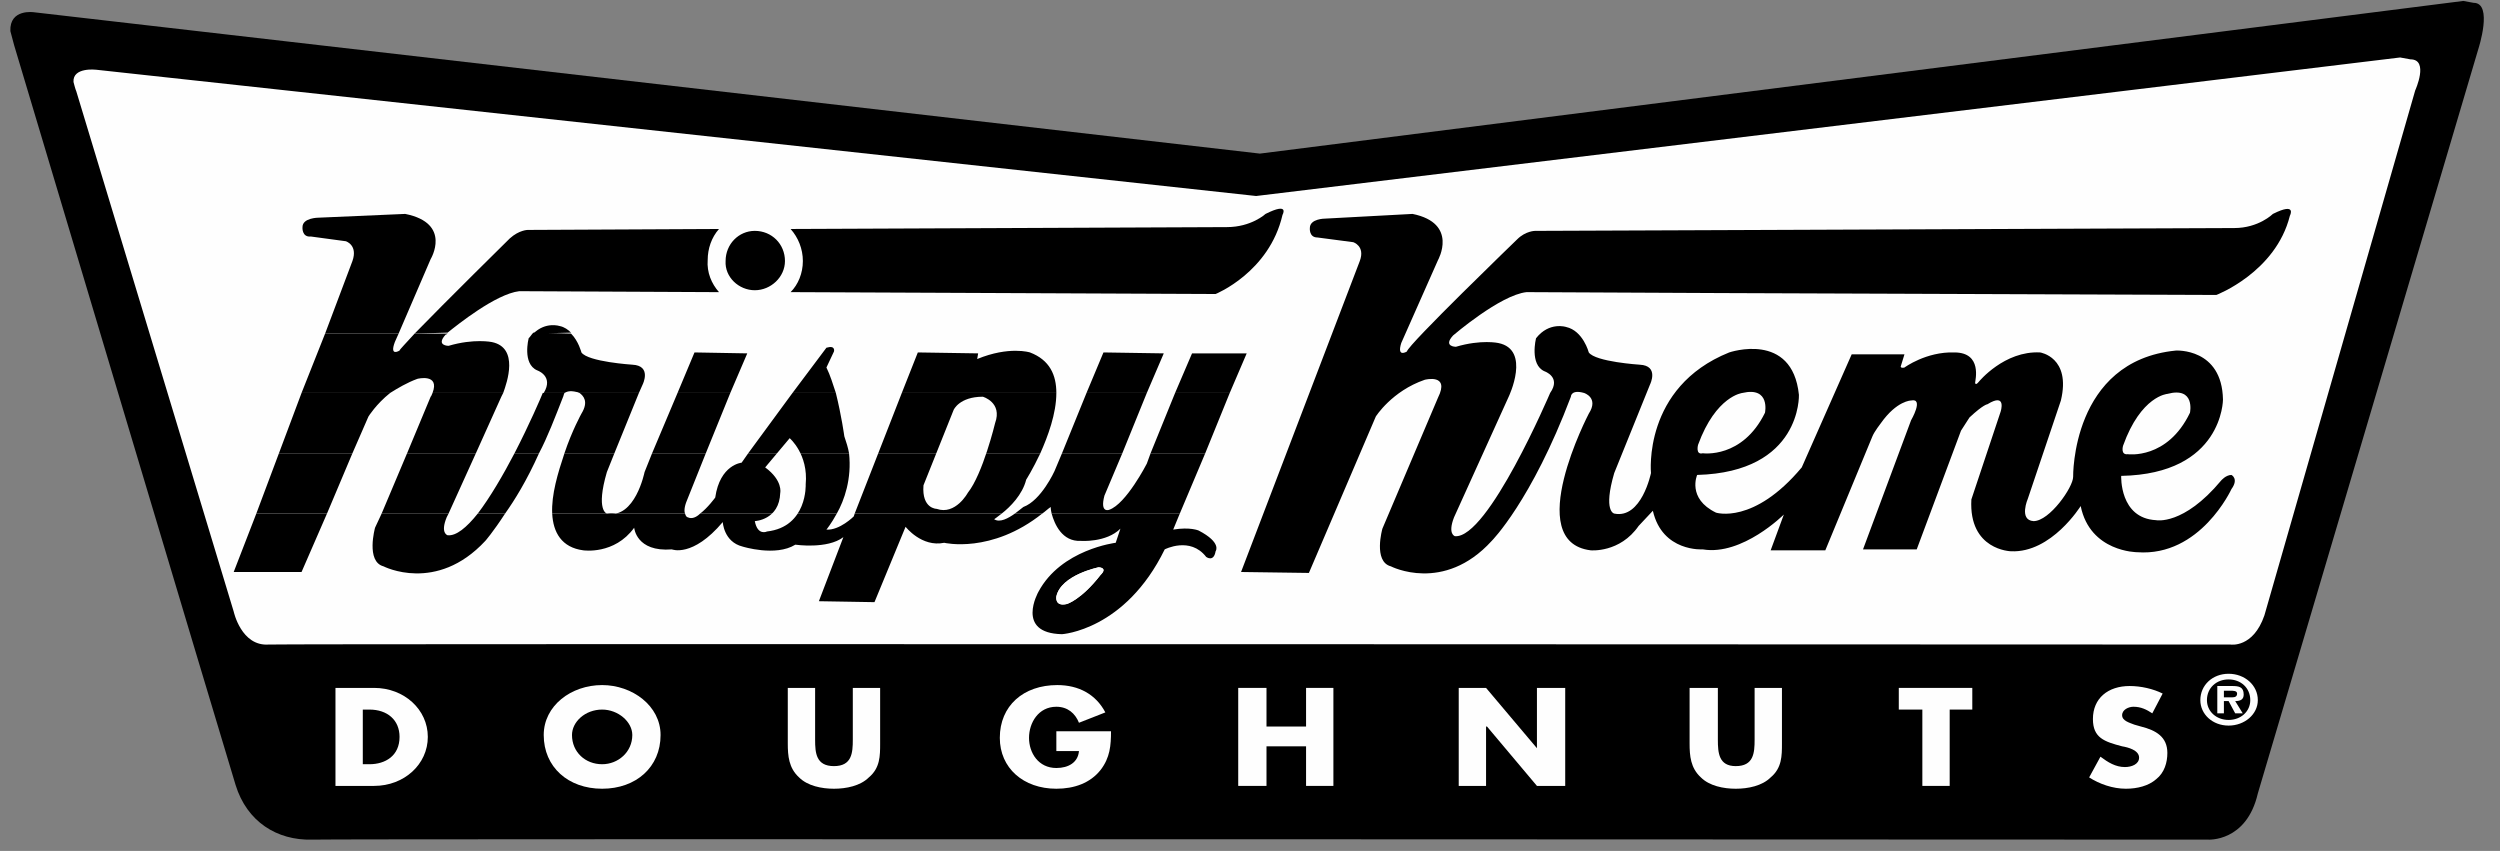 <?xml version="1.0" encoding="UTF-8"?>
<!DOCTYPE svg PUBLIC "-//W3C//DTD SVG 1.1//EN" "http://www.w3.org/Graphics/SVG/1.1/DTD/svg11.dtd">
<!-- Creator: CorelDRAW X7 -->
<svg xmlns="http://www.w3.org/2000/svg" xml:space="preserve" width="2.653in" height="0.903in" version="1.1" style="shape-rendering:geometricPrecision; text-rendering:geometricPrecision; image-rendering:optimizeQuality; fill-rule:evenodd; clip-rule:evenodd"
viewBox="0 0 2653 903"
 xmlns:xlink="http://www.w3.org/1999/xlink">
 <rect x="0" y="0" width="2653" height="903" fill="#808080" stroke="none"/>
 <defs>
  <style type="text/css">
   <![CDATA[
    .fil1 {fill:#FEFEFE;fill-rule:nonzero}
    .fil0 {fill:black;fill-rule:nonzero}
   ]]>
  </style>
 </defs>
 <g id="Layer_x0020_1">
  <path class="fil0" d="M36 13c0,0 -26,-4 -25,20 0,0 3,11 4,15 0,0 223,746 235,785 12,39 44,59 81,58 30,-1 2012,0 2012,0 0,0 41,3 53,-49l234 -790c0,0 16,-49 -5,-49l-11 -2 -1277 162 -1301 -150z"/>
  <path class="fil1" d="M102 74c0,0 -25,-3 -24,13 0,0 2,8 3,10l167 552c0,0 8,37 37,35 28,-1 2082,0 2082,0 0,0 24,4 36,-31l160 -557c0,0 15,-33 -5,-33l-11 -2 -1214 147 -1231 -134z"/>
  <path class="fil1" d="M385 753l7 0c19,0 32,11 32,29 0,20 -15,29 -32,29l-7 0 0 -58zm-29 81l0 0 41 0c32,0 57,-23 57,-52 0,-29 -25,-52 -57,-52l-41 0 0 104z"/>
  <path class="fil1" d="M639 753c17,0 32,13 32,27 0,18 -15,31 -32,31 -18,0 -32,-13 -32,-31 0,-14 14,-27 32,-27zm0 -26l0 0c-33,0 -62,22 -62,53 0,34 26,57 62,57 36,0 62,-23 62,-57 0,-31 -30,-53 -62,-53z"/>
  <path class="fil1" d="M934 730l0 59c0,13 0,26 -12,36 -9,9 -24,12 -37,12 -13,0 -28,-3 -37,-12 -11,-10 -12,-23 -12,-36l0 -59 29 0 0 55c0,14 1,28 20,28 19,0 20,-14 20,-28l0 -55 29 0z"/>
  <path class="fil1" d="M1179 776c0,15 -1,28 -11,41 -11,14 -28,20 -47,20 -35,0 -60,-22 -60,-54 0,-34 25,-56 61,-56 23,0 41,10 51,29l-28 11c-4,-10 -12,-17 -24,-17 -19,0 -29,17 -29,33 0,16 10,32 29,32 13,0 23,-6 24,-18l-24 0 0 -21 58 0z"/>
  <polygon class="fil1" points="1386,771 1386,730 1415,730 1415,834 1386,834 1386,792 1344,792 1344,834 1314,834 1314,730 1344,730 1344,771 "/>
  <polygon class="fil1" points="1548,730 1577,730 1631,794 1631,794 1631,730 1661,730 1661,834 1631,834 1578,771 1577,771 1577,834 1548,834 "/>
  <path class="fil1" d="M1891 730l0 59c0,13 0,26 -12,36 -9,9 -24,12 -37,12 -13,0 -28,-3 -37,-12 -11,-10 -12,-23 -12,-36l0 -59 30 0 0 55c0,14 1,28 19,28 19,0 20,-14 20,-28l0 -55 29 0z"/>
  <polygon class="fil1" points="2069,834 2040,834 2040,753 2015,753 2015,730 2093,730 2093,753 2069,753 "/>
  <path class="fil1" d="M2284 757c-6,-4 -12,-7 -20,-7 -5,0 -12,3 -12,9 0,6 8,8 13,10l7 2c16,4 28,11 28,28 0,10 -3,21 -12,28 -8,7 -20,10 -32,10 -14,0 -28,-5 -39,-12l12 -22c8,6 16,11 26,11 7,0 15,-3 15,-10 0,-8 -12,-11 -18,-12 -19,-5 -31,-9 -31,-29 0,-22 16,-35 39,-35 12,0 25,3 35,8l-11 21z"/>
  <path class="fil1" d="M2365 764c-13,0 -23,-9 -23,-21 0,-13 10,-22 23,-22 13,0 23,9 23,22 0,12 -10,21 -23,21zm0 6l0 0c17,0 31,-12 31,-27 0,-16 -14,-28 -31,-28 -17,0 -30,12 -30,28 0,15 13,27 30,27zm7 -26l0 0c6,0 9,-2 9,-7 0,-8 -5,-9 -12,-9l-16 0 0 29 7 0 0 -13 5 0 7 13 8 0 -8 -13zm-12 -4l0 0 0 -7 7 0c3,0 7,0 7,3 0,3 -2,4 -5,4l-9 0z"/>
  <path class="fil0" d="M347 545l-27 62 -72 0 24 -62 75 0zm129 0l0 0 -2 4c-7,17 1,19 1,19 9,1 20,-8 32,-23l29 0c-13,20 -21,29 -21,29 -52,56 -108,27 -108,27 -19,-5 -9,-41 -9,-41l7 -15 71 0zm251 0l0 0c1,4 3,4 3,4 4,2 9,0 13,-4l76 0c-8,8 -18,8 -18,8 3,16 13,11 13,11 17,-2 27,-10 33,-19l-28 0c-8,8 -18,8 -18,8 3,16 13,11 13,11 17,-2 27,-10 33,-19l41 0c-6,11 -11,17 -11,17 14,1 29,-14 29,-14l1 -3 156 0c-5,4 -8,6 -8,6 6,4 15,-1 22,-6l29 0c-54,43 -104,31 -104,31 -24,5 -41,-17 -41,-17l-33 80 -59 -1 26 -68c-17,13 -51,8 -51,8 -21,13 -56,2 -56,2 -20,-5 -21,-26 -21,-26 -32,38 -54,29 -54,29 -38,3 -40,-23 -40,-23 -21,29 -54,24 -54,24 -23,-3 -32,-19 -33,-39l141 0zm525 0l0 0 -7 17c18,-3 27,1 27,1 25,13 18,22 18,22 -2,12 -10,6 -10,6 -17,-22 -44,-8 -44,-8 -42,86 -109,90 -109,90 -50,-1 -25,-45 -25,-45 24,-45 82,-52 82,-52l5 -15c-15,15 -42,13 -42,13 -20,1 -28,-18 -31,-29l136 0zm-86 57l0 0c0,0 -40,8 -45,31 0,0 -2,11 11,8 0,0 15,-4 36,-31 0,0 8,-7 -2,-8z"/>
  <path class="fil0" d="M374 481l-27 64 -75 0 24 -64 78 0zm131 0l0 0 -29 64 -71 0 27 -64 73 0zm67 0l0 0c-13,29 -26,50 -36,64l-29 0c13,-17 27,-41 39,-64l26 0zm80 0l0 0 -8 20c-12,41 0,44 0,44 30,6 40,-44 40,-44l8 -20 57 0 -20 50c-3,7 -3,12 -2,14l-141 0c-1,-20 6,-43 13,-64l53 0zm172 0l0 0 -12 15c19,14 16,27 16,27 0,11 -4,18 -9,22l-76 0c8,-6 16,-17 16,-17 5,-35 28,-37 28,-37l7 -10 30 0zm-12 15l0 0c19,14 16,27 16,27 0,11 -4,18 -9,22l28 0c9,-14 8,-31 8,-31 1,-13 -2,-24 -5,-33l-26 0 -12 15zm89 -15l0 0c3,27 -5,50 -13,64l-41 0c9,-14 8,-31 8,-31 1,-13 -2,-24 -5,-33l51 0zm92 0l0 0 -13 34c-2,25 14,25 14,25 20,7 33,-17 33,-17 8,-10 15,-26 20,-42l-54 0 -13 34c-2,25 14,25 14,25 20,7 33,-17 33,-17 8,-10 15,-26 20,-42l57 0c-8,17 -15,28 -15,28 -4,16 -17,29 -26,36l-156 0 25 -64 61 0zm198 0l0 0 -19 45c-5,19 5,15 5,15 18,-6 40,-49 40,-49l4 -11 58 0 -27 64 -136 0c-1,-4 -1,-7 -1,-7 -3,2 -6,5 -9,7l-29 0c5,-4 9,-7 9,-7 19,-7 33,-38 33,-38l8 -19 64 0z"/>
  <path class="fil0" d="M414 417c-15,12 -23,25 -23,25l-17 39 -78 0 24 -64 94 0zm120 0l0 0c-1,2 -2,4 -2,4l-27 60 -73 0 25 -60c1,-1 1,-2 2,-4l75 0zm65 0l0 0c-1,2 -1,3 -1,3 -9,23 -17,44 -26,61l-26 0c16,-31 28,-59 30,-64l23 0zm79 0l0 0 -26 64 -53 0c8,-24 18,-42 18,-42 8,-13 2,-19 -2,-22l63 0zm97 0l0 0 -26 64 -57 0 27 -64 56 0zm112 0l0 0c6,24 9,46 9,46 2,6 4,12 5,18l-51 0c-5,-11 -12,-16 -12,-16l-14 16 26 0c-5,-11 -12,-16 -12,-16l-14 16 -30 0 47 -64 46 0zm234 0l0 0c0,22 -9,46 -17,64l-57 0c6,-17 9,-32 9,-32 8,-22 -13,-28 -13,-28 -25,0 -31,14 -31,14l-19 46 54 0c6,-17 9,-32 9,-32 8,-22 -13,-28 -13,-28 -25,0 -31,14 -31,14l-19 46 -61 0 25 -64 164 0zm96 0l0 0 -26 64 -64 0 26 -64 64 0zm88 0l0 0 -26 64 -58 0 26 -64 58 0z"/>
  <path class="fil0" d="M423 354l-4 9c-6,16 5,9 5,9 0,-1 7,-8 16,-18l35 0c-1,1 -2,1 -2,1 -11,12 3,12 3,12 27,-8 46,-4 46,-4 29,6 16,43 12,54l-75 0c8,-21 -16,-15 -16,-15 -11,4 -21,10 -29,15l-94 0 25 -63 78 0zm183 0l0 0c8,8 11,20 11,20 7,10 54,13 54,13 21,1 11,21 11,21l-4 9 -63 0c-2,-1 -3,-1 -3,-1 -8,-2 -11,0 -13,1l-23 0c0,0 1,0 1,0 11,-18 -7,-24 -7,-24 -16,-7 -9,-34 -9,-34 2,-2 3,-4 5,-6l40 1zm113 63l0 0 18 -43 56 1 -18 42 -56 0zm122 0l0 0 36 -48c10,-3 8,4 8,4l-8 17c4,8 7,18 10,27l-46 0zm116 0l0 0 17 -43 64 1 -1 6c34,-14 56,-7 56,-7 21,8 28,24 28,43l-164 0zm196 0l0 0 18 -43 64 1 -18 42 -64 0zm94 0l0 0 18 -42 58 0 -18 42 -58 0z"/>
  <path class="fil0" d="M345 354l29 -77c6,-17 -7,-21 -7,-21l-37 -5c-10,1 -9,-10 -9,-10 0,-10 17,-10 17,-10l92 -4c50,10 27,48 27,48l-34 79 -78 0zm95 0l0 0c33,-34 101,-101 101,-101 10,-9 19,-9 19,-9l203 -1c-8,9 -12,21 -12,33 -1,13 4,25 12,34l-5 0 -207 -1c-25,3 -66,36 -76,44l-35 1zm126 0l0 0c13,-13 28,-8 28,-8 5,1 9,4 12,7l-40 1zm795 -126l0 0c-14,61 -71,84 -71,84l-451 -2c8,-8 13,-20 13,-33 0,-13 -5,-25 -13,-34l463 -2c26,0 41,-14 41,-14 26,-13 18,1 18,1zm-560 17l0 0c-17,0 -31,14 -31,32 -1,17 14,31 31,31 17,0 32,-14 32,-31 0,-18 -14,-32 -32,-32z"/>
  <path class="fil0" d="M1739 558c-20,29 -51,26 -51,26 -73,-9 -2,-145 -2,-145 11,-17 -5,-22 -5,-22 -14,-4 -14,4 -14,4 -42,111 -84,153 -84,153 -51,56 -107,27 -107,27 -19,-5 -9,-40 -9,-40l59 -139c13,-26 -14,-19 -14,-19 -35,12 -52,39 -52,39l-71 166 -72 -1 126 -330c6,-16 -7,-20 -7,-20l-38 -5c-9,0 -8,-10 -8,-10 0,-10 16,-10 16,-10l93 -5c49,10 27,49 27,49l-39 88c-5,16 6,9 6,9 1,-7 117,-119 117,-119 9,-9 19,-9 19,-9l742 -3c26,0 41,-15 41,-15 26,-13 18,2 18,2 -15,60 -78,84 -78,84l-525 -2 -207 -1c-28,3 -78,46 -78,46 -11,12 3,12 3,12 27,-8 45,-4 45,-4 35,7 11,57 11,57l-58 128c-7,18 1,20 1,20 35,3 101,-152 101,-152 12,-17 -6,-23 -6,-23 -16,-7 -9,-35 -9,-35 14,-18 32,-12 32,-12 18,4 24,27 24,27 7,10 54,13 54,13 21,1 11,21 11,21l-38 94c-12,41 0,43 0,43 29,6 39,-43 39,-43 0,0 -9,-91 83,-128 0,0 67,-23 74,45 0,0 3,82 -108,85 0,0 -11,25 20,40 0,0 40,13 91,-48l53 -120 56 0 -4 13c0,0 0,2 4,1 0,0 23,-17 53,-16 30,0 22,30 22,32 0,0 0,4 4,-1 0,0 27,-33 65,-31 0,0 33,5 22,51l-35 104c0,0 -10,23 6,24 17,0 42,-36 42,-47 0,0 -2,-123 109,-134 0,0 49,-3 50,52 0,0 0,79 -108,81 0,0 -2,45 37,47 0,0 29,6 69,-42 0,0 5,-6 11,-6 0,0 8,4 0,15 0,0 -33,72 -100,67 0,0 -50,0 -60,-49 0,0 -31,50 -74,48 0,0 -45,-1 -42,-55l31 -93c0,0 7,-21 -14,-8 0,0 -4,0 -19,14l-9 14 -47 126 -57 0 51 -137c0,0 14,-24 0,-21 0,0 -15,0 -32,24 0,0 -7,9 -9,14l-50 121 -58 0 14 -38c0,0 -44,44 -86,37 0,0 -43,3 -53,-41l-15 16zm514 -85l0 0c0,0 -3,10 5,9 0,0 42,6 66,-44 0,0 6,-28 -24,-20 0,0 -28,2 -47,55zm-451 -1l0 0c0,0 -3,11 5,9 0,0 42,6 66,-43 0,0 6,-28 -24,-21 0,0 -28,3 -47,55z"/>
  <path class="fil1" d="M1166 602c0,0 -40,8 -45,31 0,0 -2,11 11,8 0,0 15,-4 36,-31 0,0 8,-7 -2,-8z"/>
  <path class="fil1" d="M994 540c20,7 33,-17 33,-17 16,-20 29,-74 29,-74 8,-22 -13,-28 -13,-28 -25,0 -31,14 -31,14l-32 80c-2,25 14,25 14,25z"/>
  <path class="fil1" d="M828 523c-1,29 -27,30 -27,30 3,16 13,11 13,11 43,-5 41,-50 41,-50 3,-32 -17,-49 -17,-49l-26 31c19,14 16,27 16,27z"/>
 </g>
</svg>
